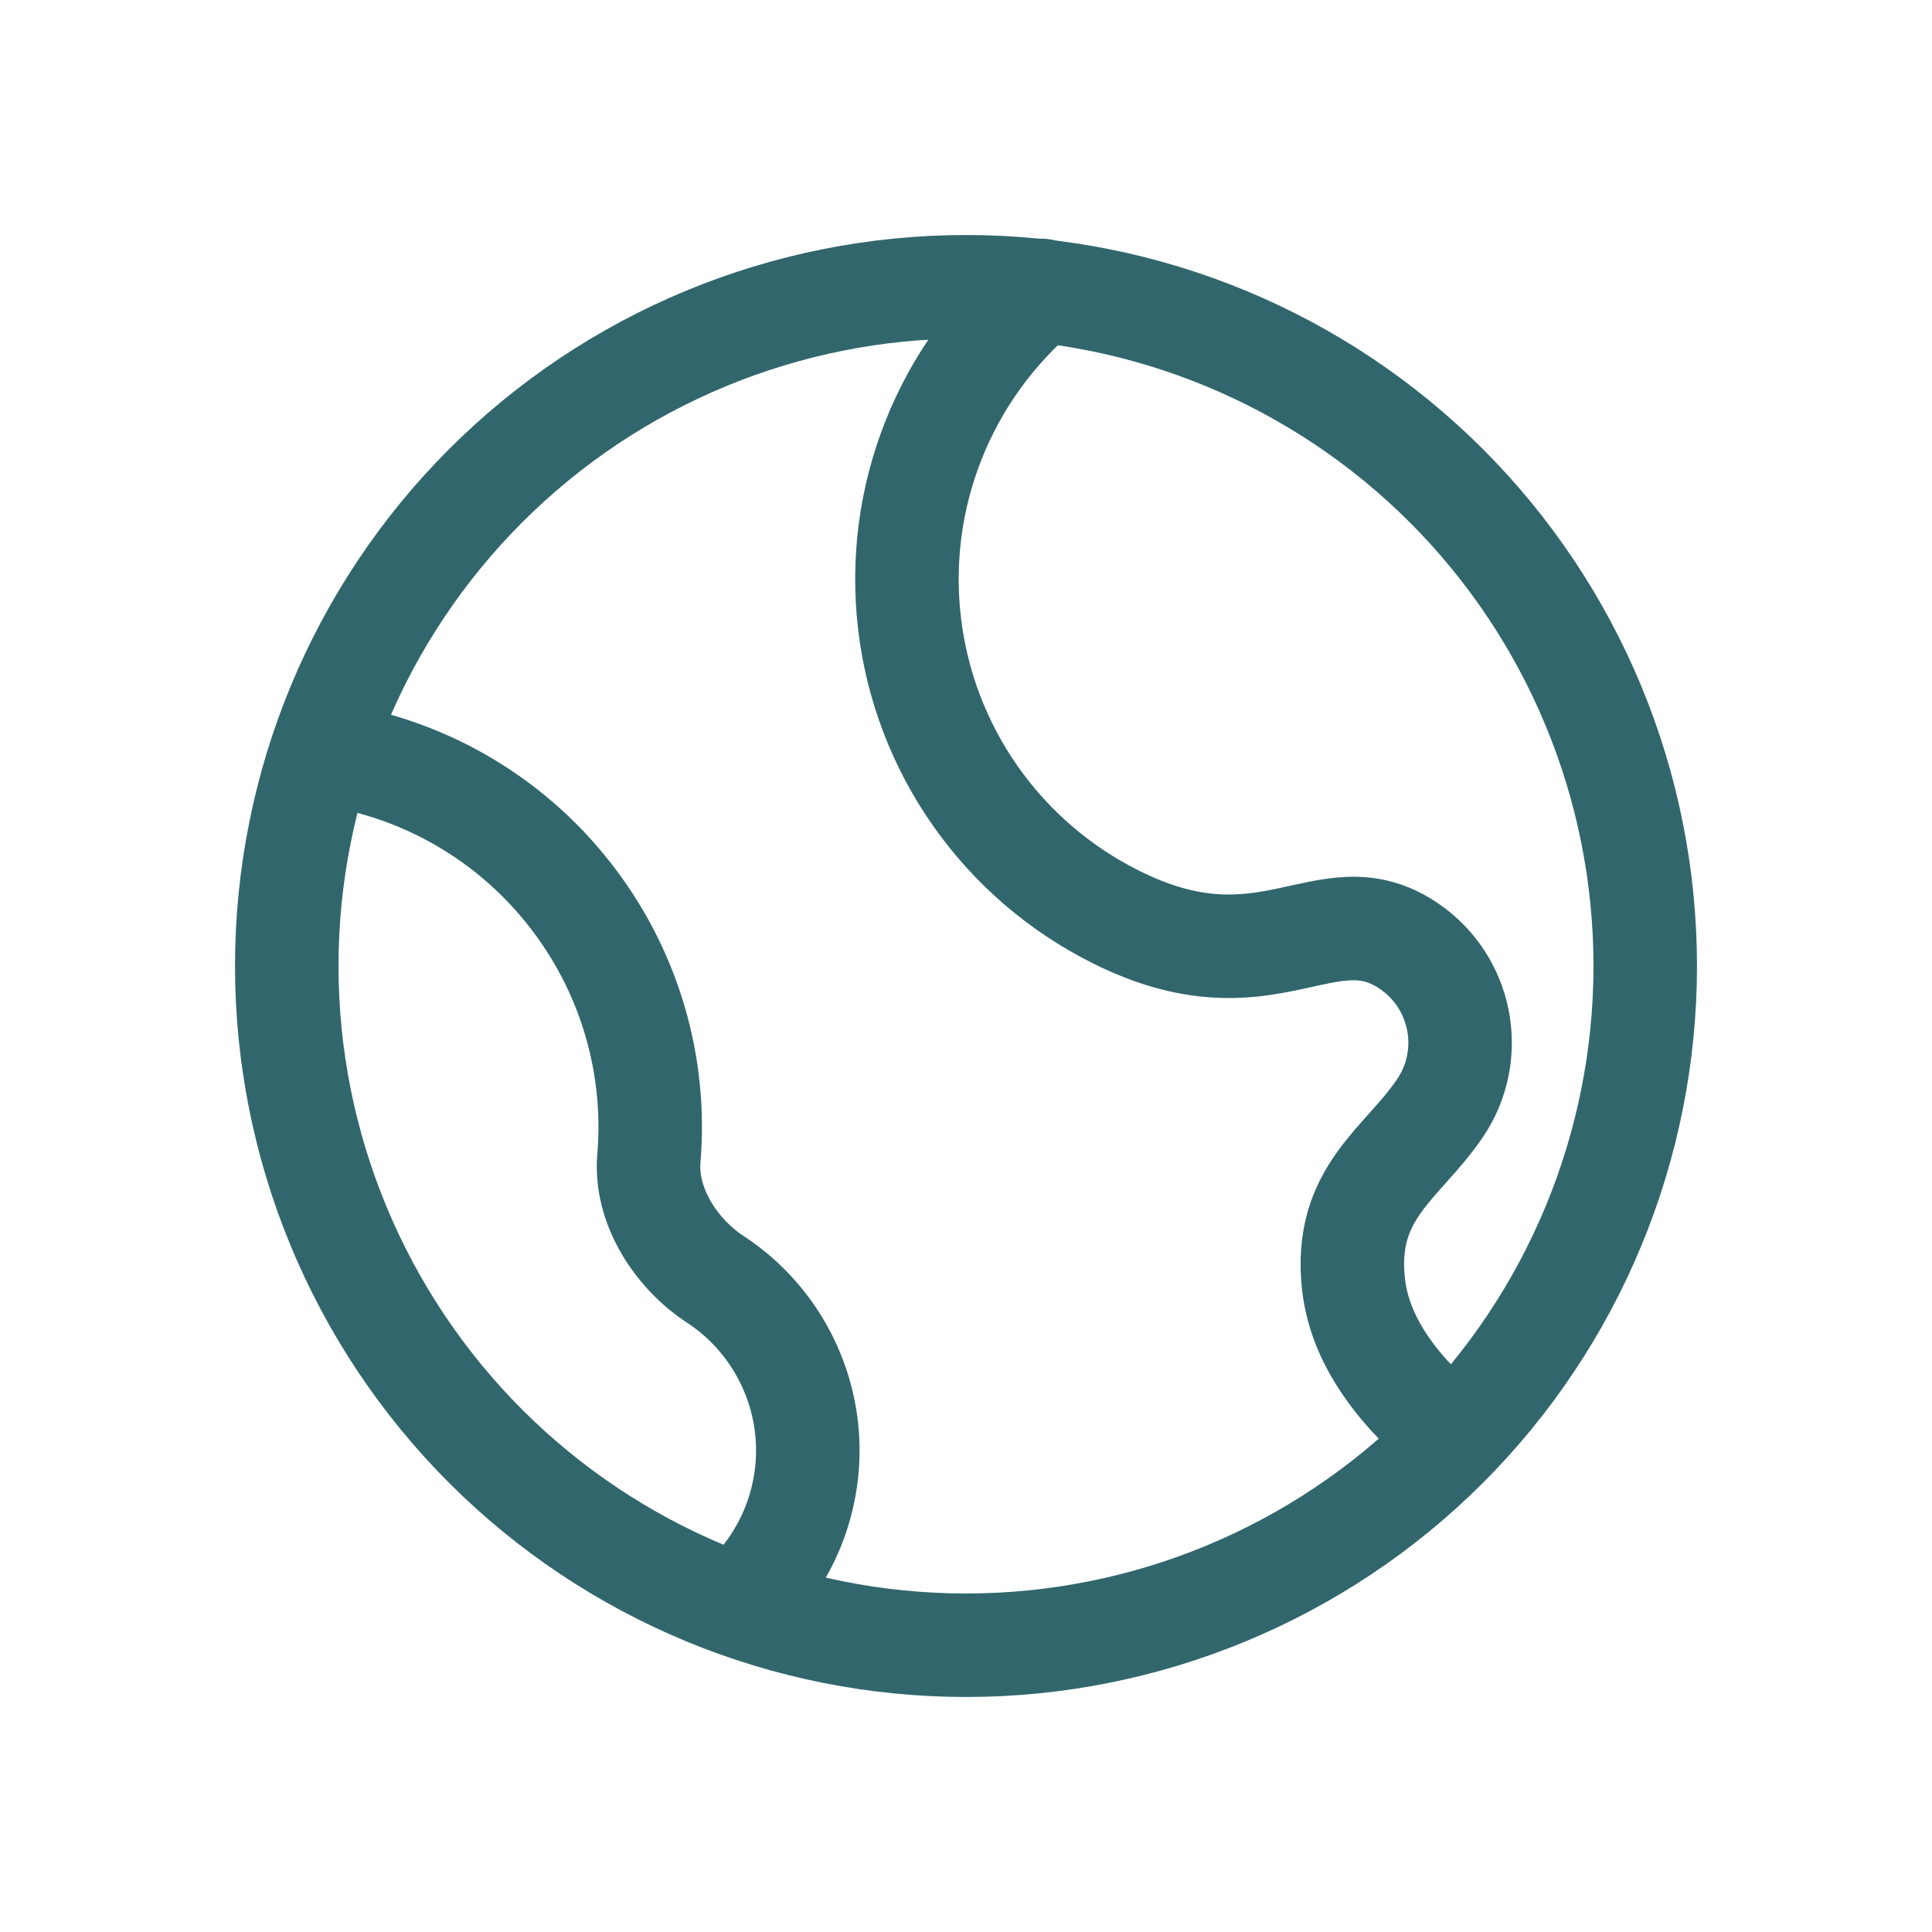 <svg width="28" height="28" viewBox="0 0 28 28" fill="none" xmlns="http://www.w3.org/2000/svg">
<path d="M15.094 4.209C14.4 4.792 13.862 5.539 13.528 6.382C13.194 7.225 13.075 8.137 13.182 9.038C13.288 9.938 13.617 10.798 14.138 11.539C14.659 12.281 15.357 12.882 16.168 13.287C18.375 14.395 19.218 12.902 20.413 13.707C21.189 14.23 21.394 15.282 20.872 16.057C20.324 16.869 19.469 17.281 19.616 18.612C19.701 19.364 20.161 20.01 20.759 20.562M5.25 11.025C6.476 11.322 7.561 12.036 8.319 13.044C9.13 14.116 9.517 15.45 9.404 16.789C9.347 17.474 9.793 18.165 10.368 18.542C10.748 18.791 11.066 19.125 11.296 19.516C11.527 19.908 11.665 20.347 11.699 20.8C11.733 21.253 11.662 21.709 11.492 22.13C11.322 22.552 11.058 22.928 10.719 23.231" stroke="#31676C" stroke-width="1.5" stroke-linecap="round" stroke-linejoin="round"/>
<path d="M4.156 14C4.156 16.611 5.193 19.114 7.039 20.961C8.885 22.807 11.389 23.844 14 23.844C16.611 23.844 19.114 22.807 20.961 20.961C22.807 19.114 23.844 16.611 23.844 14C23.844 11.389 22.807 8.885 20.961 7.039C19.114 5.193 16.611 4.156 14 4.156C11.389 4.156 8.885 5.193 7.039 7.039C5.193 8.885 4.156 11.389 4.156 14Z" stroke="#31676C" stroke-width="1.5" stroke-linecap="round" stroke-linejoin="round"/>
</svg>
